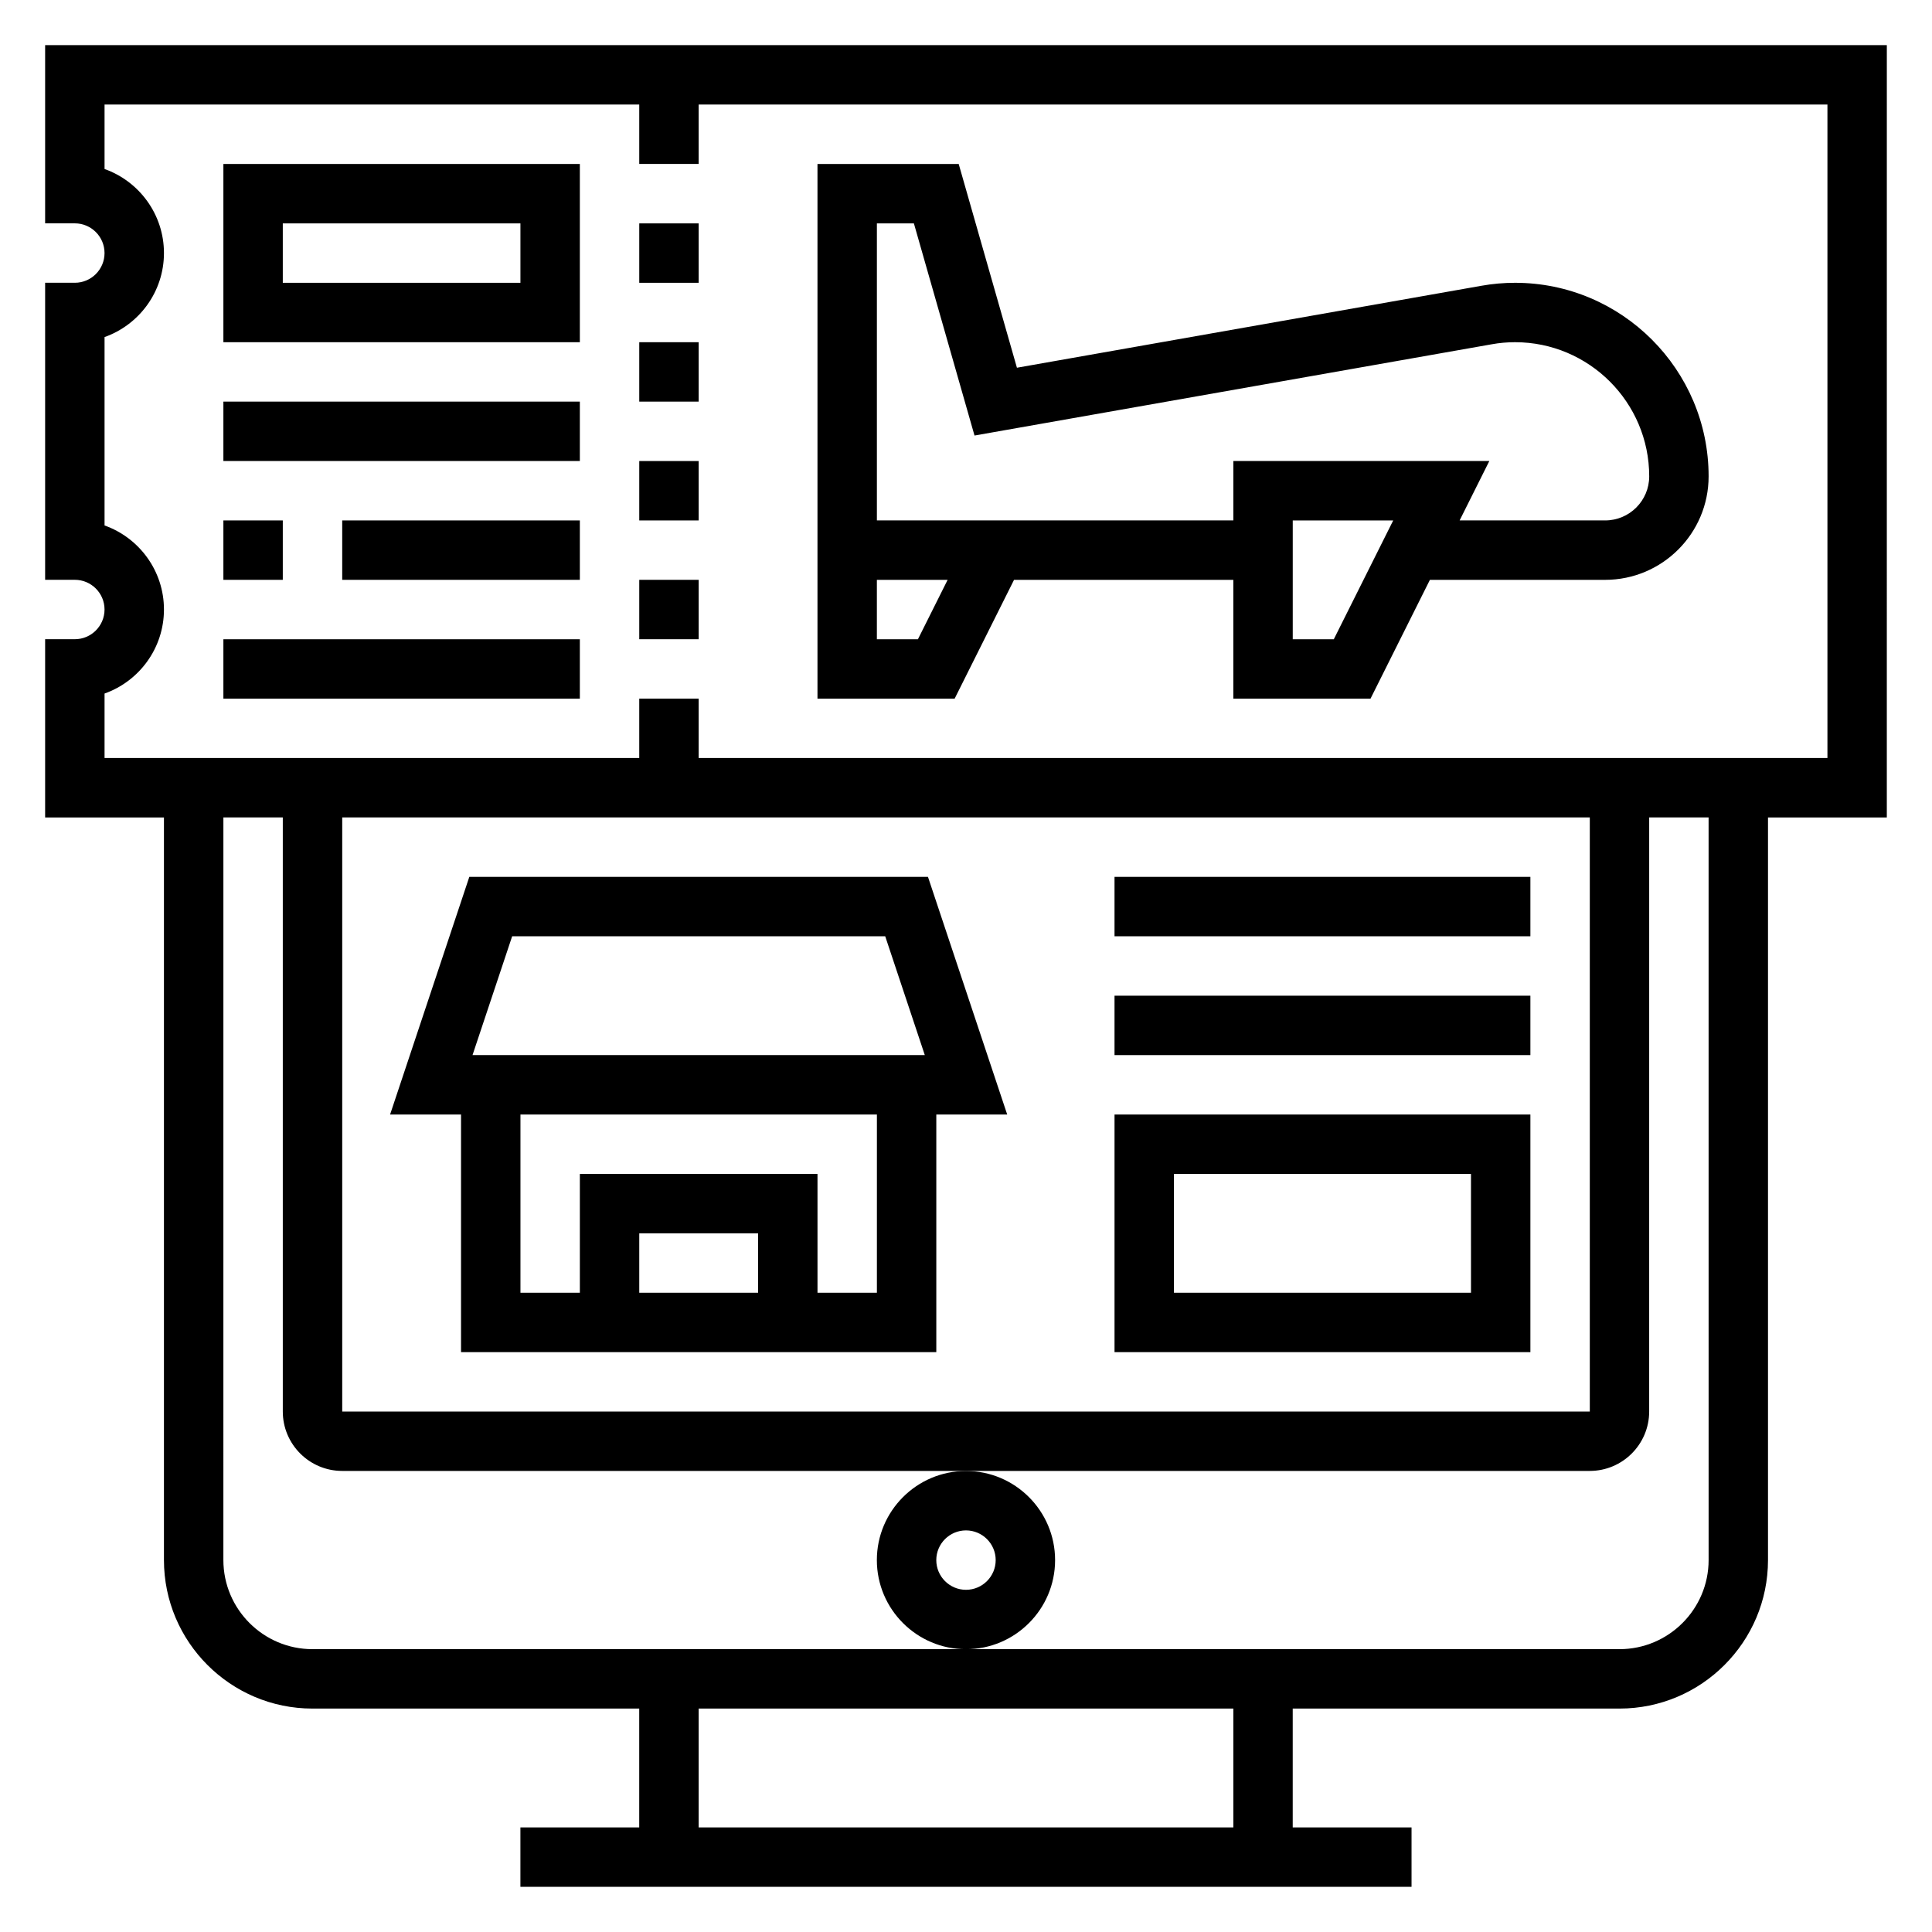 <?xml version="1.0" encoding="UTF-8"?>
<!-- Uploaded to: ICON Repo, www.svgrepo.com, Generator: ICON Repo Mixer Tools -->
<svg fill="#000000" width="800px" height="800px" version="1.1" viewBox="144 144 512 512" xmlns="http://www.w3.org/2000/svg">
 <g>
  <path d="m423.61 557.44c0-13.02-10.598-23.617-23.617-23.617-13.02 0-23.617 10.598-23.617 23.617s10.598 23.617 23.617 23.617c13.023 0 23.617-10.594 23.617-23.617zm-23.613 7.875c-4.336 0-7.871-3.527-7.871-7.871s3.535-7.871 7.871-7.871 7.871 3.527 7.871 7.871-3.535 7.871-7.871 7.871z"/>
  <path d="m396.99 329.15 15.742-31.488 58.113 0.004v31.488h36.352l15.742-31.488h46.438c15.125 0 27.422-12.297 27.422-27.422 0-28.281-23.012-51.301-51.305-51.301-2.969 0-5.969 0.262-8.91 0.789l-123.09 21.719-15.43-53.996h-37.426v141.7zm-9.73-15.742h-10.879v-15.742h18.75zm110.21 0h-10.879v-31.488h26.625zm-111.28-110.21 16.066 56.223 137.07-24.184c2.039-0.371 4.117-0.551 6.172-0.551 19.609 0 35.559 15.945 35.559 35.555 0 6.441-5.234 11.676-11.676 11.676h-38.566l7.871-15.742h-67.836v15.742h-94.465v-78.719z"/>
  <path d="m644.03 155.96h-488.07v47.23h7.871c4.336 0 7.871 3.527 7.871 7.871 0.004 4.348-3.531 7.875-7.871 7.875h-7.871v78.719h7.871c4.336 0 7.871 3.527 7.871 7.871s-3.535 7.871-7.871 7.871l-7.871 0.004v47.23h31.488v196.8c0 21.703 17.656 39.359 39.359 39.359h86.594v31.488h-31.488v15.742h236.16v-15.742h-31.488v-31.488h86.594c21.703 0 39.359-17.656 39.359-39.359v-196.8h31.488zm-173.18 472.32h-141.7v-31.488h141.7zm125.95-70.852c0 13.02-10.598 23.617-23.617 23.617h-346.37c-13.02 0-23.617-10.598-23.617-23.617l0.004-196.8h15.742v157.44c0 8.684 7.062 15.742 15.742 15.742h330.62c8.684 0 15.742-7.062 15.742-15.742l0.004-157.44h15.742zm-31.488-196.8v157.44h-330.62v-157.44zm62.977-15.742h-299.14v-15.742h-15.742v15.742h-141.7v-17.09c9.16-3.25 15.742-12.004 15.742-22.27s-6.582-19.02-15.742-22.27v-49.926c9.16-3.25 15.742-12.004 15.742-22.27 0-10.266-6.582-19.02-15.742-22.27v-17.09h141.7v15.742h15.742v-15.742h299.14z"/>
  <path d="m313.41 203.2h15.742v15.742h-15.742z"/>
  <path d="m313.41 297.66h15.742v15.742h-15.742z"/>
  <path d="m313.41 234.69h15.742v15.742h-15.742z"/>
  <path d="m313.41 266.18h15.742v15.742h-15.742z"/>
  <path d="m203.2 234.69h94.465v-47.234h-94.465zm15.742-31.488h62.977v15.742h-62.977z"/>
  <path d="m203.2 250.43h94.465v15.742h-94.465z"/>
  <path d="m203.2 281.92h15.742v15.742h-15.742z"/>
  <path d="m234.69 281.92h62.977v15.742h-62.977z"/>
  <path d="m203.2 313.41h94.465v15.742h-94.465z"/>
  <path d="m266.18 439.36v62.977h125.95v-62.977h18.789l-20.996-62.977h-121.55l-20.996 62.977zm78.719 47.23h-31.488v-15.742h31.488zm31.488 0h-15.742v-31.488h-62.977v31.488h-15.742v-47.23h94.465zm-96.66-94.465h98.863l10.492 31.488h-119.86z"/>
  <path d="m549.57 439.36h-110.21v62.977h110.21zm-15.742 47.23h-78.723v-31.488h78.719z"/>
  <path d="m439.36 407.87h110.21v15.742h-110.21z"/>
  <path d="m439.36 376.38h110.21v15.742h-110.21z"/>
 </g>
</svg>